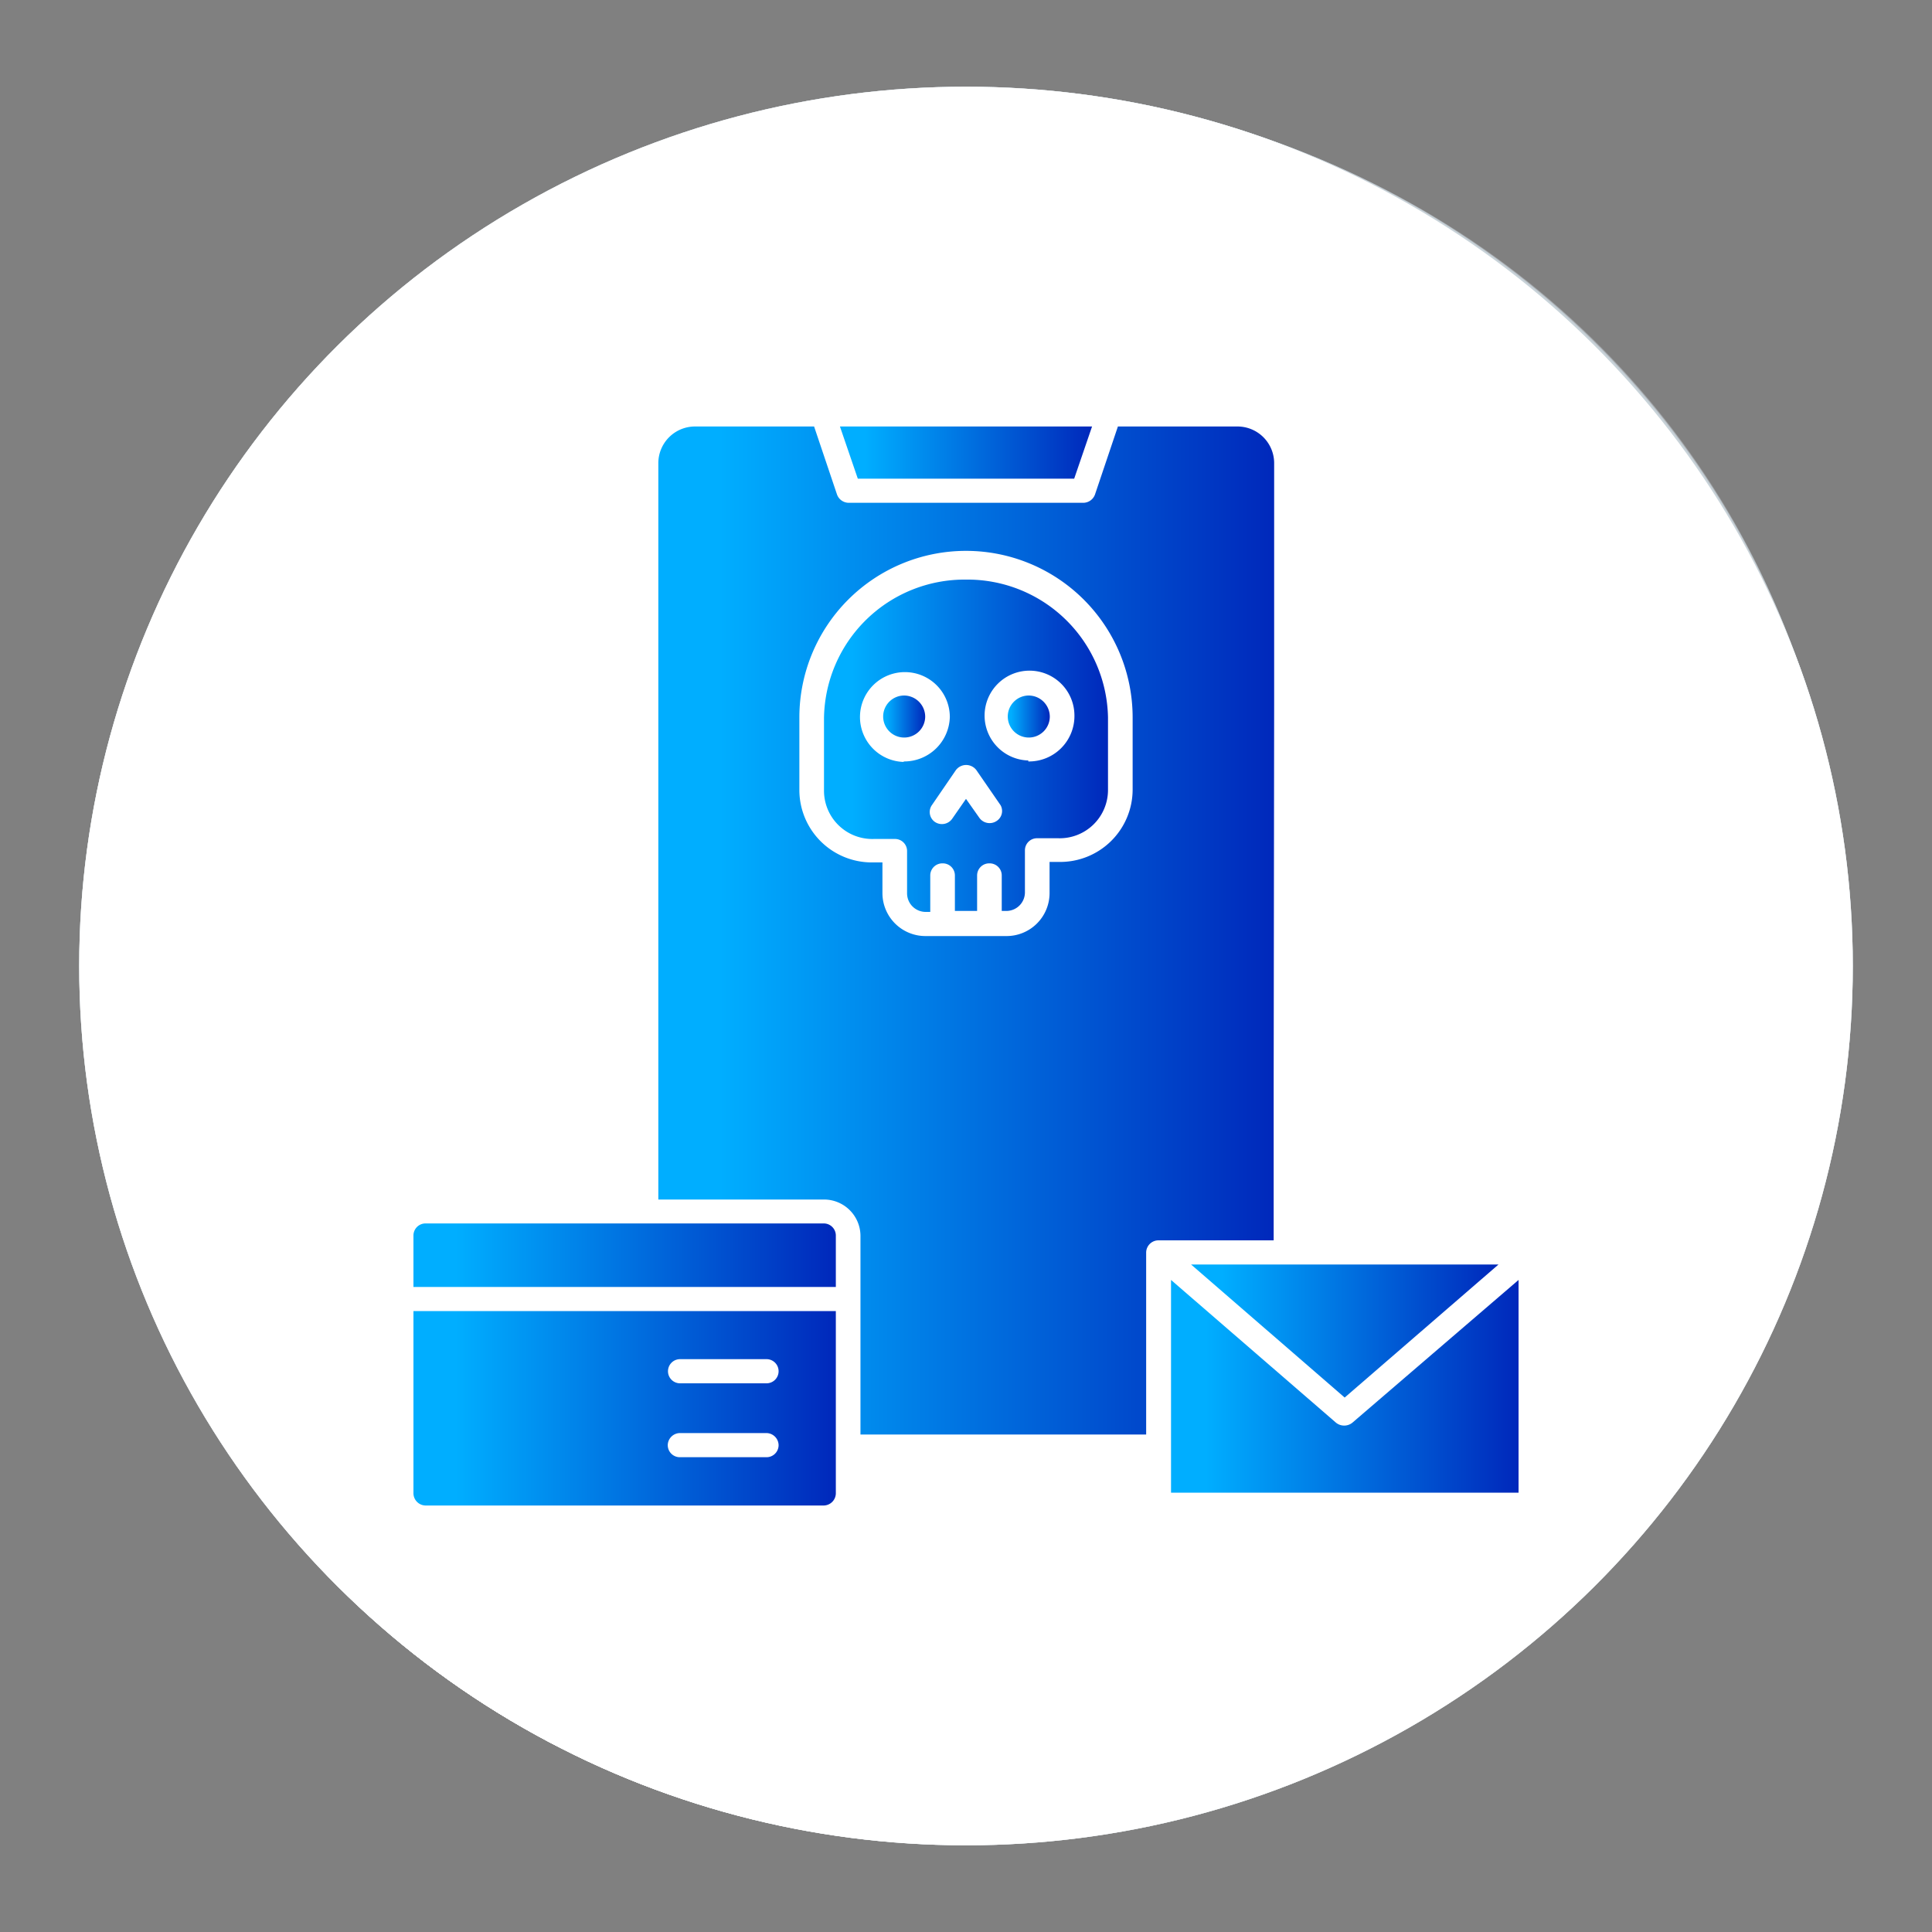 <svg xmlns="http://www.w3.org/2000/svg" xmlns:xlink="http://www.w3.org/1999/xlink" viewBox="0 0 80 80"><rect x="0" y="0" width="80" height="80" fill="#808080" stroke="none"/><defs><style>.cls-1{fill:url(#linear-gradient);}.cls-10,.cls-11,.cls-12,.cls-13,.cls-14,.cls-15,.cls-16,.cls-17,.cls-18,.cls-2,.cls-3,.cls-4,.cls-5,.cls-6,.cls-7,.cls-8,.cls-9{fill:#c9d4da;}.cls-20,.cls-3{opacity:0.94;}.cls-21,.cls-4{opacity:0.88;}.cls-22,.cls-5{opacity:0.81;}.cls-23,.cls-6{opacity:0.75;}.cls-24,.cls-7{opacity:0.69;}.cls-25,.cls-8{opacity:0.63;}.cls-26,.cls-9{opacity:0.56;}.cls-10,.cls-27{opacity:0.5;}.cls-11,.cls-28{opacity:0.44;}.cls-12,.cls-29{opacity:0.38;}.cls-13,.cls-30{opacity:0.31;}.cls-14,.cls-31{opacity:0.25;}.cls-15,.cls-32{opacity:0.19;}.cls-16,.cls-33{opacity:0.13;}.cls-17,.cls-34{opacity:0.06;}.cls-18,.cls-35{opacity:0;}.cls-19,.cls-20,.cls-21,.cls-22,.cls-23,.cls-24,.cls-25,.cls-26,.cls-27,.cls-28,.cls-29,.cls-30,.cls-31,.cls-32,.cls-33,.cls-34,.cls-35{fill:#fff;}.cls-36{fill:url(#linear-gradient-2);}.cls-37{fill:url(#linear-gradient-3);}.cls-38{fill:url(#linear-gradient-4);}.cls-39{fill:url(#linear-gradient-5);}.cls-40{fill:url(#linear-gradient-6);}.cls-41{fill:url(#linear-gradient-7);}.cls-42{fill:url(#linear-gradient-8);}.cls-43{fill:url(#linear-gradient-9);}.cls-44{fill:url(#linear-gradient-10);}</style><linearGradient id="linear-gradient" x1="29.75" y1="52.9" x2="62.97" y2="11.1" gradientUnits="userSpaceOnUse"><stop offset="0.08" stop-color="#f1f3f5"/><stop offset="0.93" stop-color="#c8d2da"/><stop offset="1" stop-color="#c4cfd7"/></linearGradient><linearGradient id="linear-gradient-2" x1="49.32" y1="55.12" x2="62.05" y2="55.12" gradientUnits="userSpaceOnUse"><stop offset="0.1" stop-color="#00aeff"/><stop offset="1" stop-color="#0028bb"/></linearGradient><linearGradient id="linear-gradient-3" x1="48.49" y1="57.38" x2="62.88" y2="57.38" xlink:href="#linear-gradient-2"/><linearGradient id="linear-gradient-4" x1="17.12" y1="51.97" x2="34.61" y2="51.97" xlink:href="#linear-gradient-2"/><linearGradient id="linear-gradient-5" x1="17.12" y1="58.31" x2="34.61" y2="58.31" xlink:href="#linear-gradient-2"/><linearGradient id="linear-gradient-6" x1="34.78" y1="18.74" x2="45.22" y2="18.74" xlink:href="#linear-gradient-2"/><linearGradient id="linear-gradient-7" x1="36.53" y1="29.67" x2="38.31" y2="29.67" xlink:href="#linear-gradient-2"/><linearGradient id="linear-gradient-8" x1="34.12" y1="30.85" x2="45.88" y2="30.85" xlink:href="#linear-gradient-2"/><linearGradient id="linear-gradient-9" x1="41.69" y1="29.67" x2="43.47" y2="29.67" xlink:href="#linear-gradient-2"/><linearGradient id="linear-gradient-10" x1="27.26" y1="38.53" x2="52.76" y2="38.53" xlink:href="#linear-gradient-2"/></defs><g id="objects"><ellipse class="cls-1" cx="40" cy="40" rx="36.72" ry="36.41"/><ellipse class="cls-2" cx="40" cy="40" rx="36.72" ry="36.41"/><ellipse class="cls-3" cx="40.04" cy="39.88" rx="36.64" ry="36.28"/><ellipse class="cls-4" cx="40.09" cy="39.76" rx="36.56" ry="36.14"/><ellipse class="cls-5" cx="40.13" cy="39.64" rx="36.48" ry="36"/><ellipse class="cls-6" cx="40.18" cy="39.52" rx="36.41" ry="35.87"/><ellipse class="cls-7" cx="40.22" cy="39.4" rx="36.33" ry="35.73"/><ellipse class="cls-8" cx="40.27" cy="39.28" rx="36.25" ry="35.6"/><ellipse class="cls-9" cx="40.31" cy="39.16" rx="36.17" ry="35.46"/><ellipse class="cls-10" cx="40.36" cy="39.03" rx="36.1" ry="35.33"/><ellipse class="cls-11" cx="40.4" cy="38.91" rx="36.02" ry="35.19"/><ellipse class="cls-12" cx="40.45" cy="38.79" rx="35.94" ry="35.05"/><ellipse class="cls-13" cx="40.49" cy="38.67" rx="35.87" ry="34.92"/><ellipse class="cls-14" cx="40.54" cy="38.55" rx="35.79" ry="34.78"/><ellipse class="cls-15" cx="40.58" cy="38.43" rx="35.71" ry="34.65"/><ellipse class="cls-16" cx="40.63" cy="38.31" rx="35.63" ry="34.51"/><ellipse class="cls-17" cx="40.67" cy="38.19" rx="35.56" ry="34.37"/><ellipse class="cls-18" cx="40.72" cy="38.07" rx="35.48" ry="34.24"/><ellipse class="cls-19" cx="40" cy="40" rx="36.72" ry="36.41"/><ellipse class="cls-20" cx="39.95" cy="40.1" rx="36.6" ry="36.3"/><ellipse class="cls-21" cx="39.89" cy="40.2" rx="36.49" ry="36.18"/><ellipse class="cls-22" cx="39.84" cy="40.31" rx="36.38" ry="36.06"/><ellipse class="cls-23" cx="39.79" cy="40.41" rx="36.27" ry="35.94"/><ellipse class="cls-24" cx="39.73" cy="40.51" rx="36.16" ry="35.83"/><ellipse class="cls-25" cx="39.68" cy="40.61" rx="36.05" ry="35.71"/><ellipse class="cls-26" cx="39.62" cy="40.71" rx="35.94" ry="35.59"/><ellipse class="cls-27" cx="39.57" cy="40.81" rx="35.83" ry="35.48"/><ellipse class="cls-28" cx="39.52" cy="40.92" rx="35.71" ry="35.36"/><ellipse class="cls-29" cx="39.46" cy="41.02" rx="35.6" ry="35.24"/><ellipse class="cls-30" cx="39.41" cy="41.12" rx="35.49" ry="35.12"/><ellipse class="cls-31" cx="39.36" cy="41.22" rx="35.38" ry="35.01"/><ellipse class="cls-32" cx="39.3" cy="41.32" rx="35.27" ry="34.89"/><ellipse class="cls-33" cx="39.25" cy="41.43" rx="35.16" ry="34.77"/><ellipse class="cls-34" cx="39.2" cy="41.53" rx="35.05" ry="34.66"/><ellipse class="cls-35" cx="39.14" cy="41.63" rx="34.94" ry="34.54"/><polygon class="cls-36" points="62.05 52.36 49.32 52.36 55.68 57.87 62.05 52.36"/><path class="cls-37" d="M56,58.91a.54.54,0,0,1-.68,0L48.49,53v8.81H62.88V53Z"/><path class="cls-38" d="M34.61,53.29V51.15a.5.5,0,0,0-.51-.49H17.63a.5.5,0,0,0-.51.49v2.14Z"/><path class="cls-39" d="M17.12,54.29v7.55a.51.51,0,0,0,.51.5H34.1a.51.51,0,0,0,.51-.5V54.29Zm14.61,6.05H28.16a.5.5,0,0,1-.51-.5.51.51,0,0,1,.51-.5h3.57a.51.51,0,0,1,.51.5A.5.5,0,0,1,31.73,60.34Zm0-3.06H28.17a.5.5,0,0,1-.51-.5.5.5,0,0,1,.51-.5h3.56a.5.5,0,0,1,.51.5A.5.5,0,0,1,31.73,57.28Z"/><polygon class="cls-40" points="44.48 19.82 45.22 17.66 34.78 17.66 35.52 19.82 44.48 19.82"/><path class="cls-41" d="M37.42,28.8a.87.87,0,1,0,.89.87A.88.88,0,0,0,37.42,28.8Z"/><path class="cls-42" d="M40,24a5.82,5.82,0,0,0-5.88,5.74v3a2,2,0,0,0,2.06,2h.87a.5.5,0,0,1,.51.5V37a.77.77,0,0,0,.78.76h.18V36.25a.5.5,0,0,1,.51-.5.5.5,0,0,1,.51.5v1.47h.92V36.25a.5.5,0,0,1,.51-.5.5.5,0,0,1,.51.5v1.47h.18a.77.77,0,0,0,.78-.76V35.21a.5.5,0,0,1,.51-.5h.87a2,2,0,0,0,2.06-2v-3A5.82,5.82,0,0,0,40,24Zm-2.58,7.55a1.86,1.86,0,1,1,1.91-1.86A1.89,1.89,0,0,1,37.42,31.53ZM41.26,34a.52.52,0,0,1-.71-.14L40,33.08l-.57.82a.52.52,0,0,1-.71.14.5.5,0,0,1-.14-.69l1-1.46a.53.53,0,0,1,.85,0l1,1.45A.49.49,0,0,1,41.26,34Zm1.32-2.51a1.86,1.86,0,1,1,1.91-1.86A1.88,1.88,0,0,1,42.58,31.53Z"/><path class="cls-43" d="M42.58,28.8a.87.87,0,1,0,.89.87A.88.88,0,0,0,42.58,28.8Z"/><path class="cls-44" d="M52.76,29.11h0V19.16a1.52,1.52,0,0,0-1.53-1.5H46.29l-.95,2.82a.52.52,0,0,1-.49.34h-9.7a.52.52,0,0,1-.49-.34l-.95-2.82H28.79a1.52,1.52,0,0,0-1.53,1.5v12h0V40.4h0v9.27H34.1a1.51,1.51,0,0,1,1.53,1.49v8.24H47.46V51.86a.51.51,0,0,1,.51-.5h4.77v-6.3h0ZM46.9,32.69a3,3,0,0,1-3.08,3h-.36V37a1.78,1.78,0,0,1-1.8,1.76H38.34A1.78,1.78,0,0,1,36.54,37V35.71h-.36a3,3,0,0,1-3.08-3v-3a6.9,6.9,0,0,1,13.8,0Z"/></g></svg>